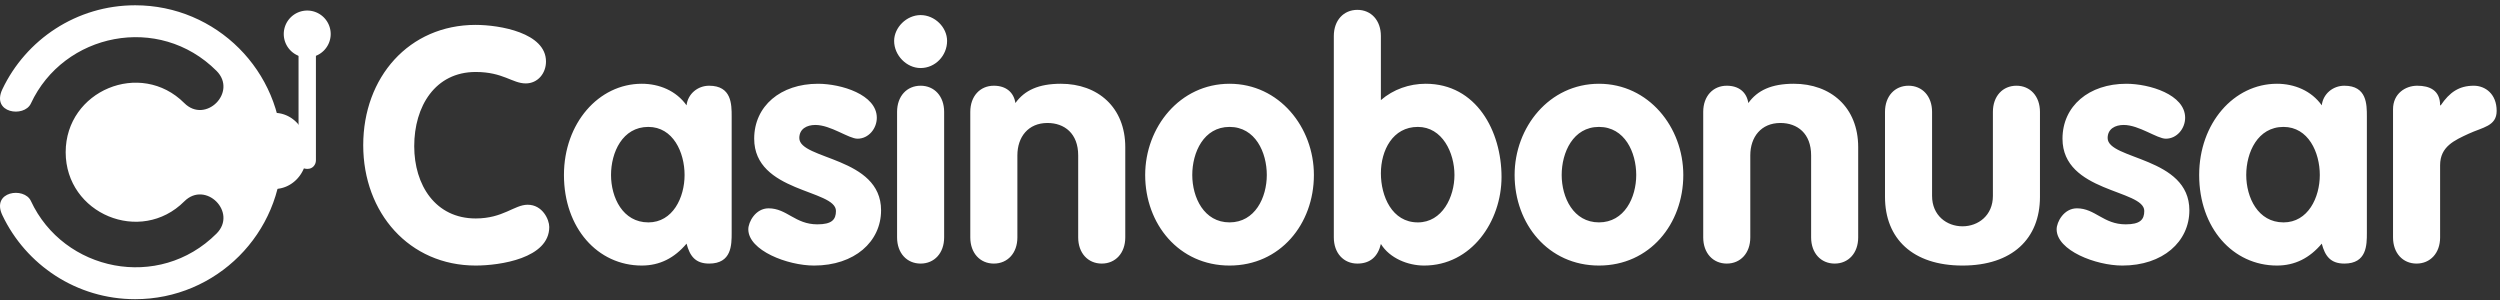 <svg xmlns="http://www.w3.org/2000/svg" width="250" height="30" viewBox="0 0 250 30">
    <rect x="0" y="0" width="250" height="30" fill="#333333" stroke="none"/>
    <g fill="#ffffff" fill-rule="evenodd">
        <path d="M47.569 2.49c2.388 0 7.03.784 7.03 3.662 0 1.177-.816 2.19-2.026 2.19-1.343 0-2.257-1.144-5.004-1.144-4.054 0-6.147 3.433-6.147 7.421 0 3.893 2.126 7.227 6.147 7.227 2.747 0 3.858-1.372 5.198-1.372 1.473 0 2.159 1.47 2.159 2.223 0 3.137-4.937 3.858-7.357 3.858-6.637 0-11.247-5.265-11.247-12.032 0-6.801 4.578-12.034 11.247-12.034M64.831 22.24c2.452 0 3.627-2.487 3.627-4.741 0-2.258-1.143-4.808-3.627-4.808-2.584 0-3.728 2.55-3.728 4.808 0 2.254 1.177 4.74 3.728 4.74zm8.336 1.044c0 1.21 0 3.074-2.254 3.074-1.375 0-1.93-.752-2.258-1.994-1.21 1.438-2.68 2.191-4.478 2.191-4.414 0-7.782-3.76-7.782-9.056 0-5.167 3.465-9.123 7.782-9.123 1.732 0 3.433.686 4.478 2.157.131-1.144 1.112-1.96 2.258-1.96 2.254 0 2.254 1.861 2.254 3.07v11.641zM85.751 13.869c-.883 0-2.68-1.374-4.217-1.374-.85 0-1.603.393-1.603 1.308 0 2.19 8.176 1.863 8.176 7.226 0 3.138-2.65 5.526-6.703 5.526-2.649 0-6.573-1.505-6.573-3.63 0-.72.72-2.093 2.026-2.093 1.832 0 2.649 1.602 4.874 1.602 1.438 0 1.864-.458 1.864-1.34 0-2.158-8.176-1.83-8.176-7.225 0-3.27 2.648-5.493 6.376-5.493 2.321 0 5.886 1.08 5.886 3.4 0 1.077-.819 2.093-1.93 2.093M89.708 11.186c0-1.569.979-2.614 2.353-2.614 1.372 0 2.353 1.045 2.353 2.614v12.556c0 1.57-.98 2.616-2.353 2.616-1.374 0-2.353-1.046-2.353-2.616V11.186zm5.001-7.094c0 1.47-1.178 2.712-2.648 2.712-1.407 0-2.648-1.273-2.648-2.712 0-1.34 1.241-2.584 2.648-2.584 1.406 0 2.648 1.21 2.648 2.584zM97.029 11.186c0-1.569.98-2.614 2.355-2.614 1.21 0 1.994.652 2.157 1.731.915-1.273 2.321-1.927 4.544-1.927 3.696 0 6.442 2.353 6.442 6.341v9.025c0 1.57-.98 2.616-2.353 2.616-1.374 0-2.355-1.046-2.355-2.616v-8.206c0-2.19-1.373-3.238-3.074-3.238-1.928 0-3.007 1.406-3.007 3.238v8.206c0 1.57-.981 2.616-2.354 2.616-1.374 0-2.355-1.046-2.355-2.616V11.186zM119.227 17.498c0 2.255 1.175 4.74 3.727 4.74 2.55 0 3.726-2.485 3.726-4.74 0-2.256-1.144-4.807-3.726-4.807-2.584 0-3.727 2.55-3.727 4.807m12.163 0c0 4.904-3.368 9.057-8.436 9.057s-8.436-4.153-8.436-9.057c0-4.775 3.465-9.122 8.436-9.122 4.97 0 8.436 4.347 8.436 9.122M141.782 22.24c2.454 0 3.664-2.553 3.664-4.741 0-2.226-1.21-4.808-3.664-4.808-2.514 0-3.693 2.353-3.693 4.642 0 2.29 1.111 4.906 3.693 4.906zm-8.4-18.64c0-1.568.98-2.614 2.356-2.614 1.372 0 2.35 1.046 2.35 2.615v6.41c1.245-1.08 2.848-1.635 4.48-1.635 5.071 0 7.585 4.74 7.585 9.317 0 4.447-3.006 8.862-7.747 8.862-1.602 0-3.432-.721-4.317-2.159-.295 1.242-1.047 1.962-2.351 1.962-1.376 0-2.356-1.046-2.356-2.616V3.601zM156.168 17.498c0 2.255 1.175 4.74 3.728 4.74 2.551 0 3.727-2.485 3.727-4.74 0-2.256-1.145-4.807-3.727-4.807-2.583 0-3.728 2.55-3.728 4.807m12.162 0c0 4.904-3.364 9.057-8.434 9.057-5.066 0-8.435-4.153-8.435-9.057 0-4.775 3.463-9.122 8.435-9.122 4.971 0 8.434 4.347 8.434 9.122M170.322 11.186c0-1.569.98-2.614 2.356-2.614 1.21 0 1.992.652 2.155 1.731.914-1.273 2.321-1.927 4.544-1.927 3.697 0 6.442 2.353 6.442 6.341v9.025c0 1.57-.98 2.616-2.351 2.616-1.377 0-2.356-1.046-2.356-2.616v-8.206c0-2.19-1.372-3.238-3.074-3.238-1.927 0-3.009 1.406-3.009 3.238v8.206c0 1.57-.979 2.616-2.351 2.616-1.376 0-2.356-1.046-2.356-2.616V11.186zM188.5 11.186c0-1.569.979-2.614 2.355-2.614 1.372 0 2.352 1.045 2.352 2.614v8.405c0 1.96 1.47 3.04 3.043 3.04 1.569 0 3.04-1.08 3.04-3.04v-8.405c0-1.569.978-2.614 2.355-2.614 1.372 0 2.351 1.045 2.351 2.614v8.5c0 4.187-2.779 6.869-7.746 6.869-4.972 0-7.75-2.682-7.75-6.868v-8.5zM216.582 13.869c-.881 0-2.68-1.374-4.215-1.374-.85 0-1.603.393-1.603 1.308 0 2.19 8.173 1.863 8.173 7.226 0 3.138-2.65 5.526-6.703 5.526-2.647 0-6.57-1.505-6.57-3.63 0-.72.718-2.093 2.026-2.093 1.83 0 2.646 1.602 4.873 1.602 1.436 0 1.864-.458 1.864-1.34 0-2.158-8.178-1.83-8.178-7.225 0-3.27 2.65-5.493 6.379-5.493 2.32 0 5.886 1.08 5.886 3.4 0 1.077-.821 2.093-1.932 2.093M228.35 22.24c2.455 0 3.63-2.487 3.63-4.741 0-2.258-1.145-4.808-3.63-4.808-2.581 0-3.726 2.55-3.726 4.808 0 2.254 1.175 4.74 3.727 4.74zm8.337 1.044c0 1.21 0 3.074-2.253 3.074-1.376 0-1.932-.752-2.257-1.994-1.21 1.438-2.68 2.191-4.48 2.191-4.412 0-7.78-3.76-7.78-9.056 0-5.167 3.462-9.123 7.78-9.123 1.731 0 3.433.686 4.48 2.157.129-1.144 1.111-1.96 2.257-1.96 2.253 0 2.253 1.861 2.253 3.07v11.641zM239.303 10.926c0-1.57 1.24-2.354 2.42-2.354 1.24 0 2.288.458 2.288 1.96h.063c.885-1.308 1.834-1.96 3.305-1.96 1.142 0 2.287.817 2.287 2.516 0 1.537-1.407 1.635-2.813 2.29-1.406.654-2.842 1.275-2.842 3.14v7.224c0 1.57-.984 2.616-2.356 2.616-1.373 0-2.352-1.046-2.352-2.616V10.926zM13.517.528C7.654.528 2.595 3.96.237 8.925c-1.142 2.402 2.187 2.857 2.851 1.425 3.268-7.04 12.796-9.03 18.564-3.263 2.12 2.121-1.1 5.342-3.222 3.222-4.37-4.37-11.863-1.25-11.863 4.914s7.494 9.283 11.863 4.914c2.121-2.121 5.343 1.1 3.222 3.222-5.768 5.766-15.296 3.776-18.564-3.264-.664-1.43-3.993-.977-2.852 1.426 2.359 4.965 7.418 8.397 13.28 8.397 8.117 0 14.696-6.58 14.696-14.695 0-8.116-6.58-14.695-14.695-14.695M30.654 16.884c-.441 0-.8-.383-.8-.854V5.208c0-.47.359-.855.8-.855h.138c.44 0 .8.384.8.855V16.03c0 .471-.36.854-.8.854h-.138z"/>
        <path d="M27.426 11.285c1.787 0 3.24 1.553 3.24 3.462v.69c0 1.909-1.453 3.462-3.24 3.462v-7.614zM30.723 5.749a2.35 2.35 0 0 1-2.347-2.347 2.35 2.35 0 0 1 2.347-2.347 2.35 2.35 0 0 1 2.347 2.347 2.35 2.35 0 0 1-2.347 2.347"/>
    </g>
</svg>
